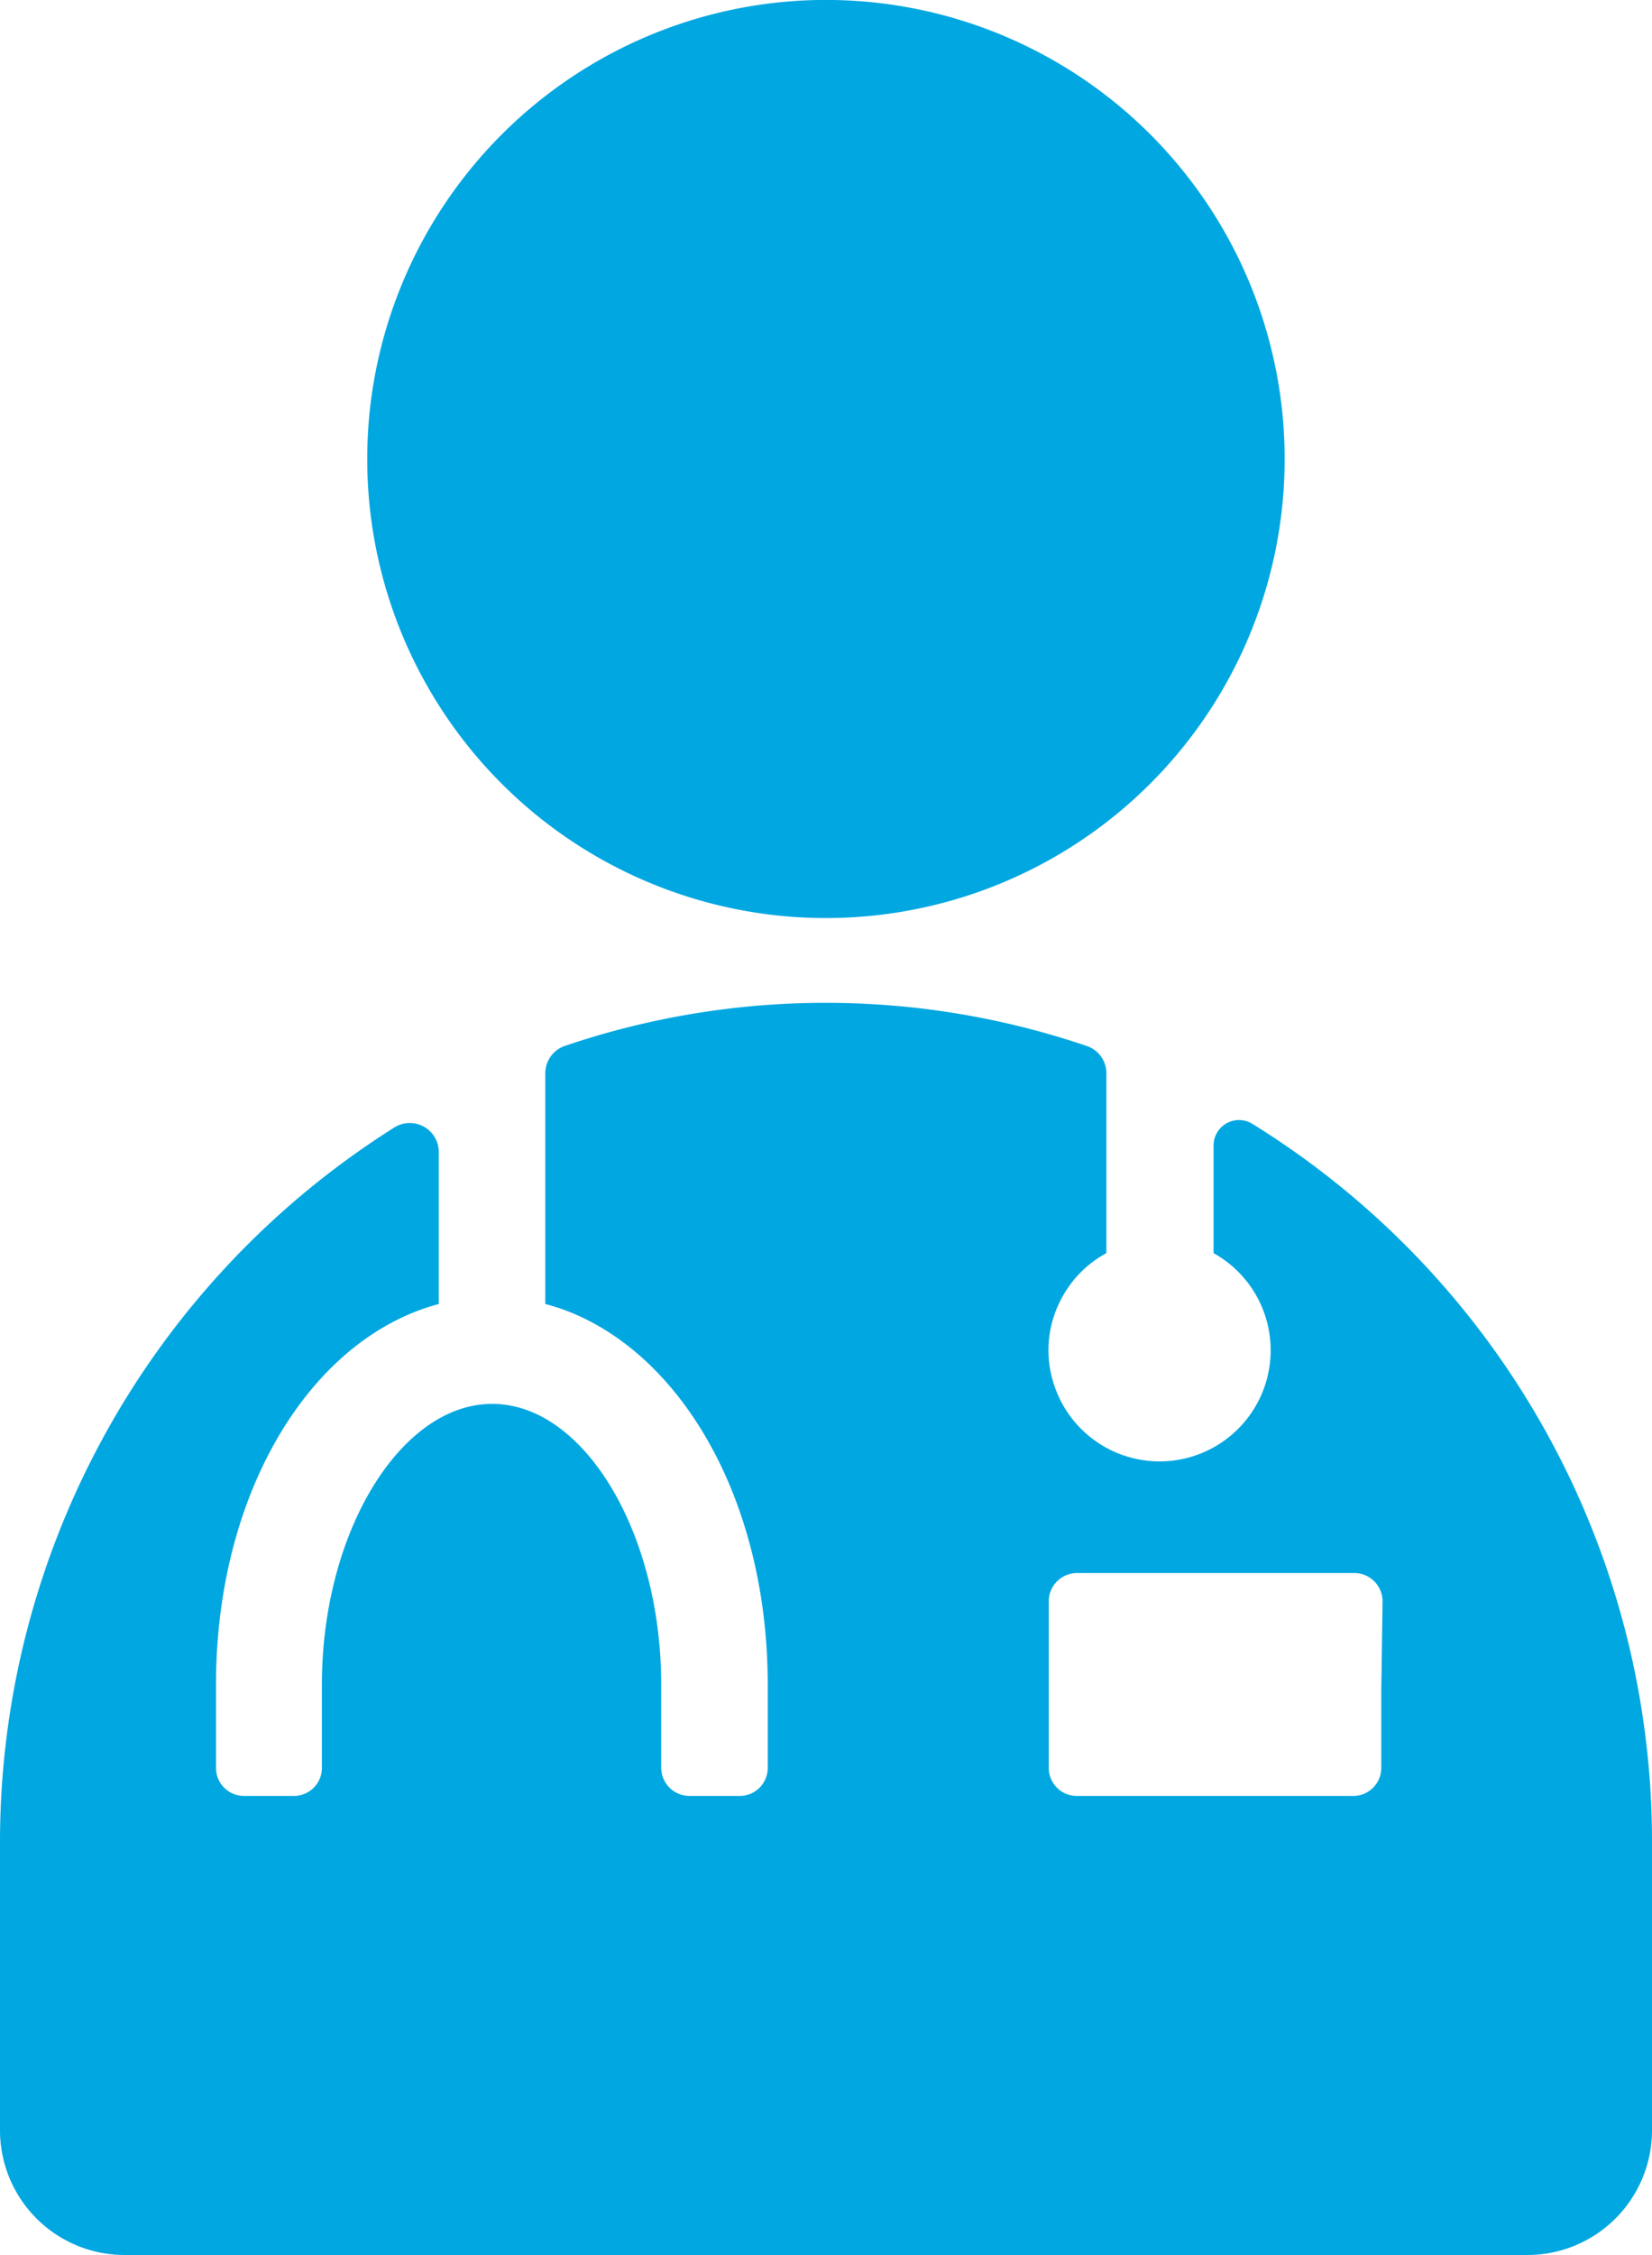 <svg xmlns="http://www.w3.org/2000/svg" viewBox="0 0 51.32 70"><defs><style>.cls-1{fill:none;}.cls-2{fill:#00a7e1;}</style></defs><g id="Layer_2" data-name="Layer 2"><g id="Layer_1-2" data-name="Layer 1"><polygon class="cls-1" points="32.58 48.83 32.58 55.75 42.95 55.75 42.95 52.51 42.95 48.83 41.57 48.83 32.58 48.83"/><path class="cls-2" d="M11.53,12.39A14.25,14.25,0,1,0,23.8.12,14.27,14.27,0,0,0,11.53,12.39Z"/><path class="cls-2" d="M38.91,34.89a.79.79,0,0,0-1.21.67V38.9a3.45,3.45,0,1,1-5,3.94,3.37,3.37,0,0,1,.2-2.38,3.42,3.42,0,0,1,1.47-1.56V33.32a.89.89,0,0,0-.61-.85,25.21,25.21,0,0,0-16.22,0,.9.9,0,0,0-.6.85v7.16a6.36,6.36,0,0,1,.84.28c3.55,1.48,6.07,6,6.07,11.53v2.58a.87.87,0,0,1-.88.88H21.42a.88.88,0,0,1-.88-.88V52.29c0-4.72-2.4-8.71-5.25-8.71S10,47.57,10,52.29v2.58a.87.87,0,0,1-.88.88H7.59a.87.87,0,0,1-.88-.88V52.29c0-5.95,2.93-10.75,6.92-11.81V35.75A.9.9,0,0,0,12.25,35,26.22,26.22,0,0,0,0,57.23v8.9A3.87,3.87,0,0,0,3.87,70H47.45a3.87,3.87,0,0,0,3.87-3.87v-8.9A26.19,26.19,0,0,0,38.91,34.89Zm4,17.62v2.36a.87.87,0,0,1-.87.88H33.46a.87.87,0,0,1-.88-.88V49.71a.88.88,0,0,1,.88-.88h8.62a.88.88,0,0,1,.87.88Z"/></g></g></svg>